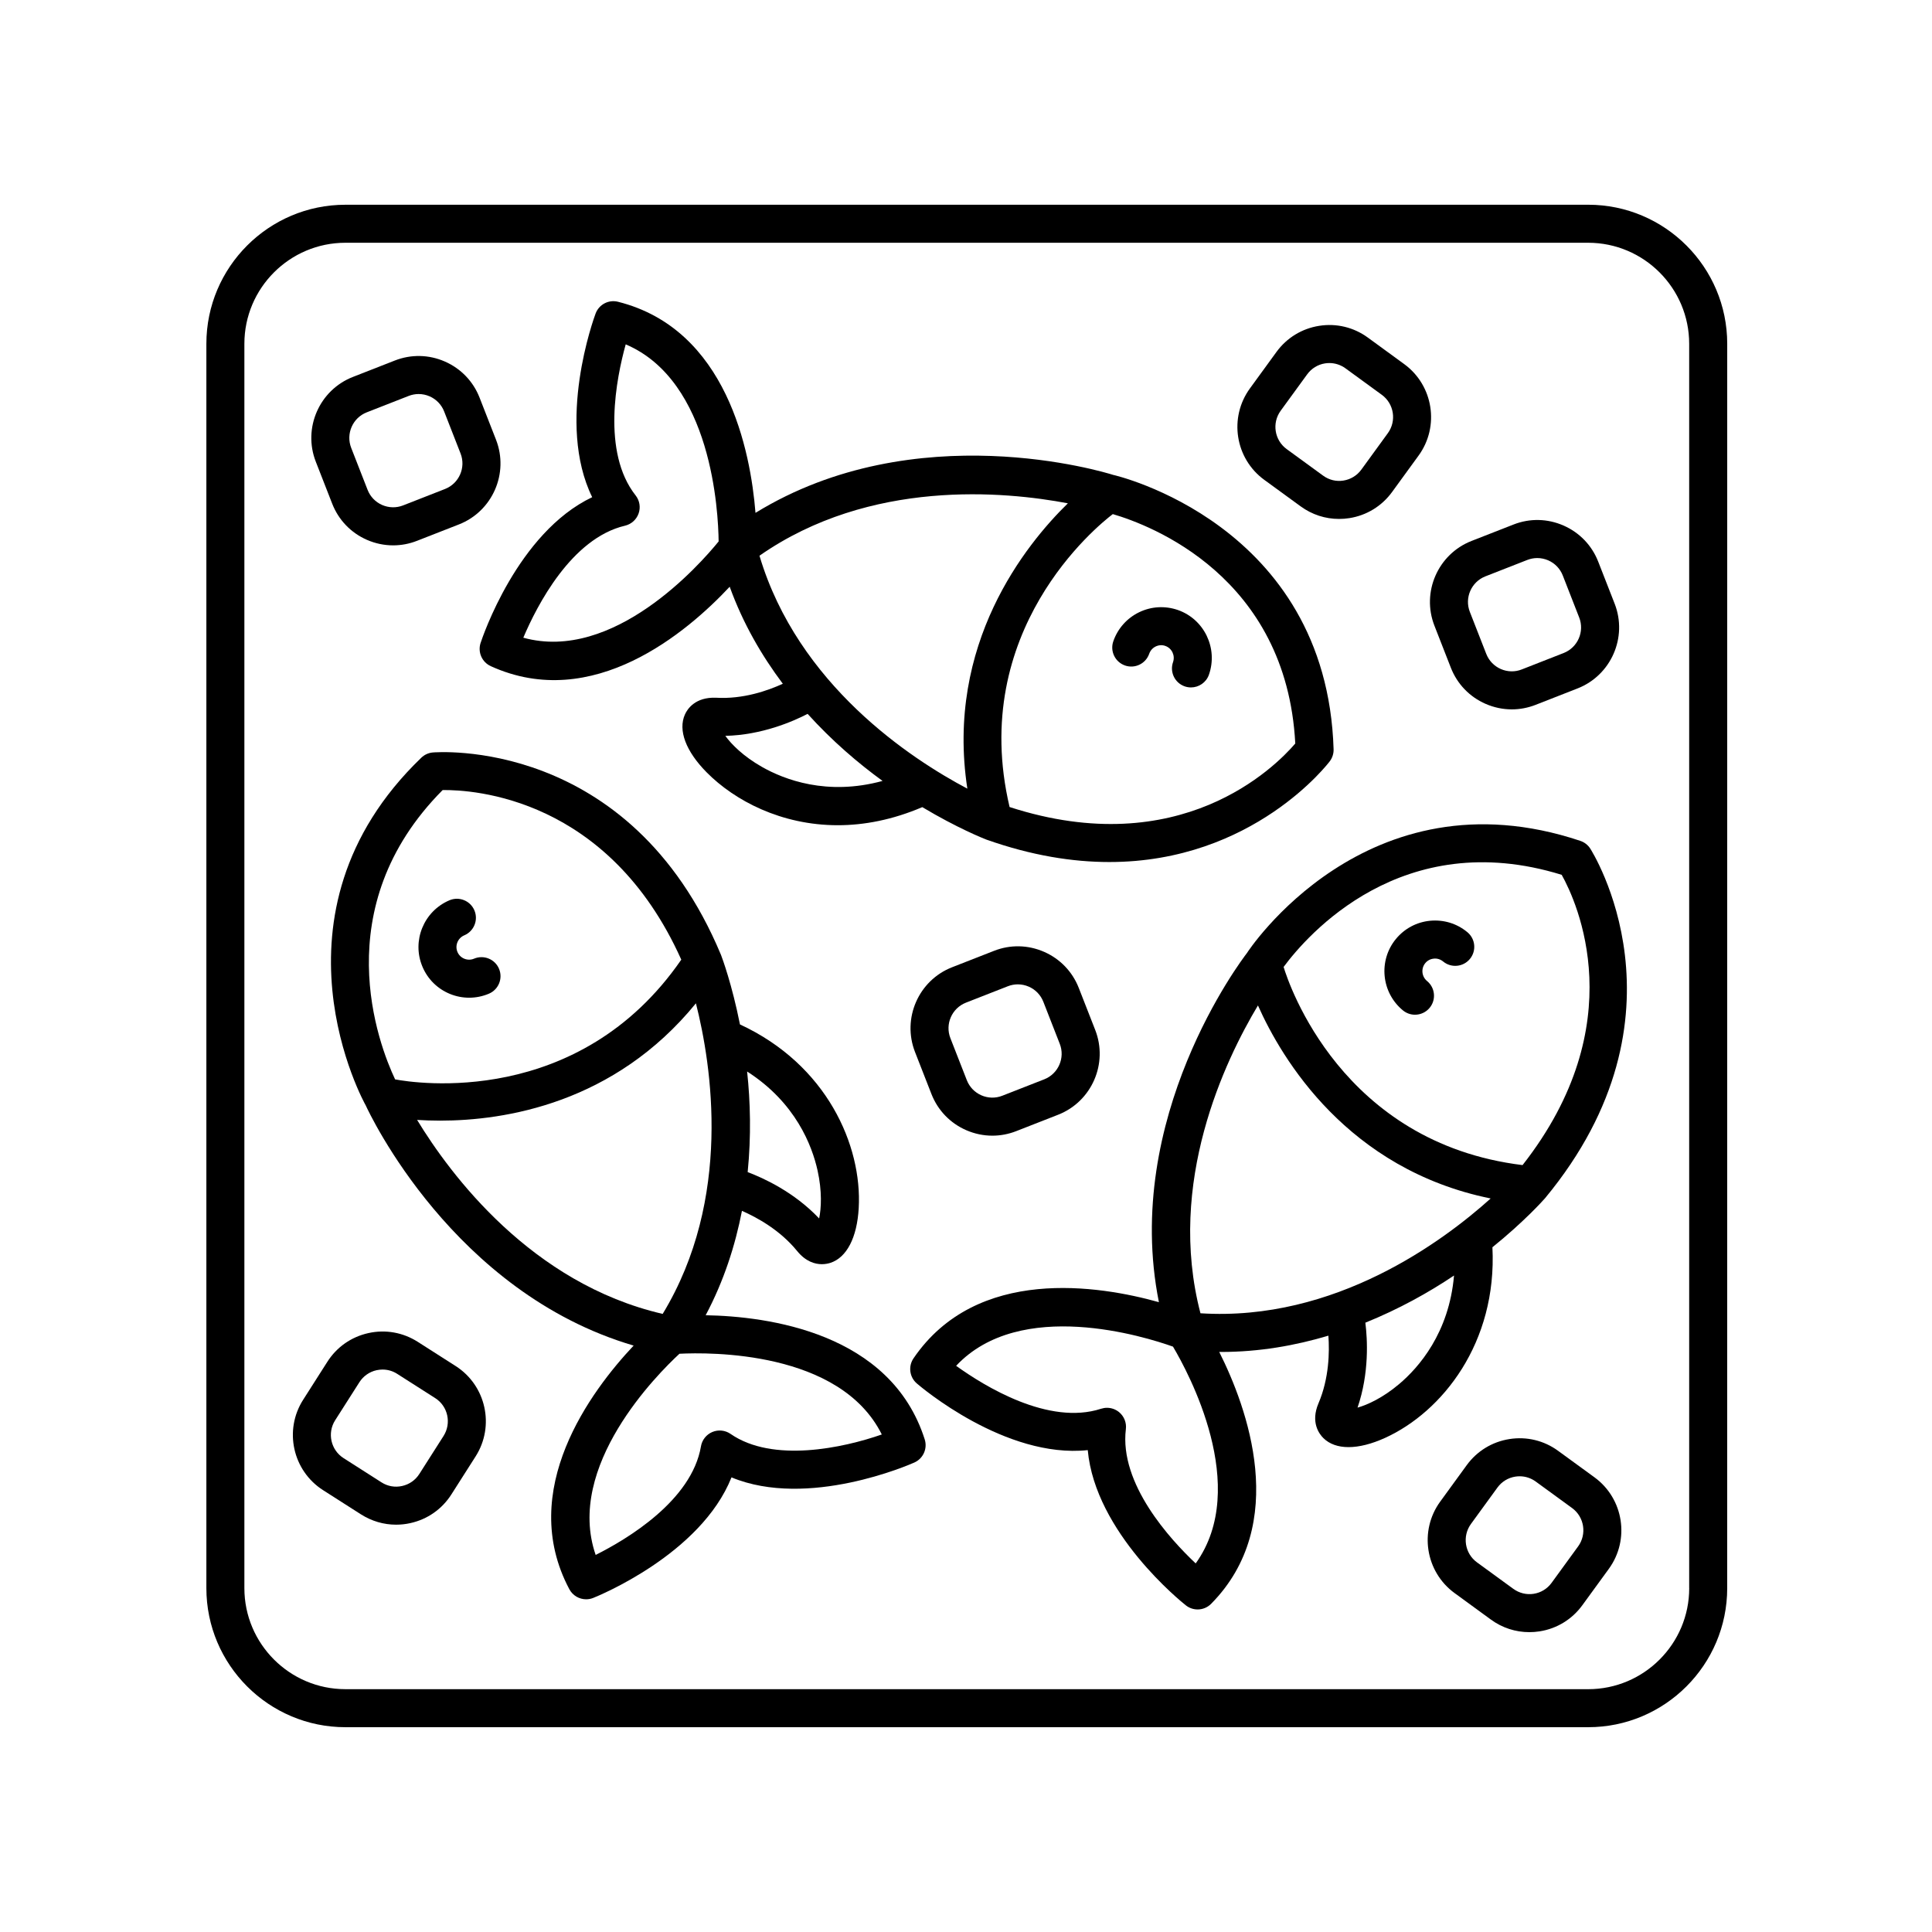 <?xml version="1.0" encoding="UTF-8"?>
<!-- Uploaded to: ICON Repo, www.svgrepo.com, Generator: ICON Repo Mixer Tools -->
<svg fill="#000000" width="800px" height="800px" version="1.1" viewBox="144 144 512 512" xmlns="http://www.w3.org/2000/svg">
 <g>
  <path d="m331.01 492.55c4.863-9.164 7.84-18.531 9.617-27.66 3.934 1.719 10.082 5.062 14.621 10.641 2.289 2.812 4.727 3.492 6.555 3.492 0.953 0 1.738-0.188 2.254-0.352 4.332-1.402 7.07-6.691 7.512-14.508 0.941-16.59-8.438-38.016-31.473-48.68-2.102-10.586-4.695-17.574-5.019-18.41-24.27-58.199-75.914-53.699-76.434-53.656-1.125 0.109-2.176 0.598-2.988 1.379-43.156 41.523-14.82 92.035-14.746 92.117 0.977 2.137 23.195 49.625 71.012 63.68-11.262 11.957-31.008 38.285-17.043 64.562 0.898 1.688 2.637 2.672 4.449 2.672 0.621 0 1.25-0.109 1.859-0.352 1.27-0.508 28.512-11.551 36.668-31.953 20.273 8.398 47.207-3.379 48.457-3.941 2.344-1.043 3.527-3.684 2.75-6.125-9.023-28.359-41.641-32.617-58.051-32.906zm29.656-38.348c1.219 5.516 0.984 9.992 0.414 12.699-6.664-7.039-14.812-10.73-18.941-12.281 0.957-9.582 0.719-18.656-0.145-26.66 12.855 8.23 17.207 19.637 18.672 26.242zm-99.359-100.83c8.07-0.09 43.922 1.891 63.242 44.949-27.207 39.434-70.594 32.723-75.84 31.727-4.375-9.277-18.355-45.531 12.598-76.676zm-6.769 87.418c1.797 0.109 3.828 0.191 6.074 0.191 17.18 0 46.188-4.551 67.816-31.094 4.141 16.32 9.734 51.766-8.812 82.312-34.816-8.07-56.242-36.887-65.078-51.41zm83.066 83.207c-1.414-0.977-3.234-1.176-4.828-0.504-1.586 0.672-2.727 2.102-3.012 3.797-2.449 14.414-19.637 24.641-27.906 28.781-8.117-23.484 16.43-47.973 22.203-53.312 7.859-0.398 42.543-0.867 53.625 21.391-10.203 3.566-28.871 7.609-40.082-0.152z"/>
  <path d="m255.95 400.18c1.391 3.309 3.988 5.875 7.32 7.231 1.633 0.664 3.352 0.992 5.059 0.992 1.773 0 3.547-0.352 5.231-1.062 2.562-1.082 3.769-4.035 2.684-6.606-1.078-2.562-4.035-3.754-6.602-2.684-0.84 0.359-1.758 0.359-2.59 0.02-0.832-0.332-1.477-0.973-1.824-1.793-0.719-1.707 0.098-3.684 1.812-4.41 2.562-1.082 3.769-4.035 2.684-6.606-1.078-2.559-4.035-3.758-6.602-2.684-6.82 2.883-10.051 10.777-7.172 17.602z"/>
  <path d="m271.36 314.39c-0.797 2.438 0.367 5.09 2.707 6.152 27.07 12.305 52.09-9.055 63.309-21.051 3.535 9.766 8.488 18.258 14.078 25.711-3.906 1.793-10.5 4.137-17.715 3.703-5.508-0.211-7.594 3.012-8.227 4.438-1.863 4.168 0.238 9.758 5.758 15.336 7.394 7.473 19.738 14.012 34.762 14.012 6.961 0 14.5-1.426 22.383-4.793 9.254 5.535 16.176 8.293 17.012 8.613 12.012 4.242 22.867 5.934 32.555 5.934 38.238 0 58.211-26.406 58.457-26.742 0.664-0.91 1.012-2.016 0.977-3.144-1.855-59.887-58.289-72.699-58.402-72.703-2.238-0.711-52.332-16.031-94.801 10.055-1.316-16.379-7.594-48.699-36.43-55.938-2.5-0.637-5.055 0.719-5.949 3.129-0.48 1.281-10.551 28.922-0.898 48.656-19.836 9.43-29.152 37.336-29.574 38.633zm74.551 32.84c-4.918-2.797-8.074-5.981-9.691-8.219 9.688-0.227 17.891-3.805 21.809-5.828 6.457 7.141 13.348 13.043 19.859 17.77-14.734 4.035-26.105-0.379-31.977-3.723zm141.35-6.191c-5.375 6.281-30.504 31.465-75.711 16.832-11.004-46.727 23.195-74.469 27.352-77.629 9.93 2.902 46.027 16.473 48.359 60.797zm-60.262-63.656c-11.156 10.879-32.512 37.301-26.641 75.617-14.871-7.863-44.891-27.477-55.09-61.73 29.32-20.457 65.047-17.055 81.73-13.887zm-117.36 5.93c1.676-0.395 3.031-1.617 3.602-3.246 0.57-1.629 0.266-3.43-0.797-4.777-9.043-11.488-5.094-31.125-2.625-40.031 22.844 9.715 24.539 44.371 24.625 52.23-4.957 6.102-27.867 32.113-51.762 25.508 3.613-8.508 12.738-26.34 26.957-29.684z"/>
  <path d="m442.13 320.36c2.629 0.918 5.5-0.469 6.418-3.094 0.301-0.863 0.91-1.551 1.727-1.945 0.805-0.387 1.715-0.449 2.543-0.145 1.742 0.609 2.66 2.539 2.047 4.301-0.918 2.625 0.469 5.5 3.094 6.418 0.551 0.191 1.113 0.281 1.664 0.281 2.082 0 4.031-1.301 4.758-3.375 2.449-7.008-1.246-14.695-8.227-17.141-3.391-1.168-7.031-0.973-10.277 0.594-3.223 1.566-5.656 4.297-6.836 7.684-0.922 2.629 0.465 5.5 3.09 6.422z"/>
  <path d="m562.81 366.84c-56.789-18.973-88.309 29.613-88.348 29.719-1.438 1.859-33.121 43.613-23.34 92.531-15.809-4.434-48.27-9.703-65.031 14.883-1.445 2.121-1.066 4.988 0.875 6.656 1.039 0.898 23.473 19.973 45.301 17.668 1.98 21.891 24.914 40.285 25.992 41.133 0.922 0.73 2.019 1.09 3.125 1.09 1.309 0 2.609-0.508 3.586-1.5 20.898-21.176 9.512-52.062 2.144-66.738h0.457c10.188 0 19.699-1.699 28.469-4.316 0.309 4.293 0.203 11.289-2.621 17.91-2.168 5.082 0.203 8.168 1.32 9.262 1.613 1.57 3.883 2.363 6.637 2.363 2.805 0 6.102-0.816 9.699-2.453 15.113-6.879 29.711-25.148 28.434-50.512 8.387-6.777 13.359-12.328 13.949-13 40.211-48.559 12.246-92.242 11.961-92.68-0.617-0.949-1.535-1.656-2.609-2.016zm-101.94 191.48c-6.731-6.34-20.277-21.07-18.504-35.586 0.211-1.707-0.469-3.406-1.797-4.504-0.918-0.75-2.051-1.148-3.203-1.148-0.523 0-1.047 0.086-1.562 0.246-13.898 4.535-30.93-5.981-38.422-11.375 17-18.113 50.082-7.719 57.473-5.082 4.016 6.758 20.574 37.234 6.016 57.449zm1.266-66.289c-9.039-34.617 6.5-66.996 15.234-81.578 6.344 14.242 23.73 43.422 61.668 51.156-12.484 11.246-41.219 32.684-76.902 30.422zm52.652 18.758c-4.301 3.637-8.367 5.496-11.023 6.246 3.141-9.184 2.621-18.133 2.07-22.512 8.906-3.598 16.82-8.016 23.496-12.496-1.312 15.234-9.371 24.398-14.543 28.762zm32.707-58.027c-47.934-5.859-61.965-48.008-63.324-52.508 6.172-8.34 31.367-37.512 73.695-24.418 4.039 7.223 18.957 39.535-10.371 76.926z"/>
  <path d="m523 388.01c-3.566 0.344-6.785 2.055-9.07 4.828-4.699 5.719-3.871 14.207 1.855 18.922 0.938 0.77 2.07 1.152 3.199 1.152 1.457 0 2.898-0.625 3.891-1.832 1.77-2.144 1.461-5.324-0.684-7.09-1.441-1.188-1.656-3.32-0.48-4.746 0.562-0.691 1.367-1.113 2.254-1.195 0.871-0.105 1.777 0.18 2.481 0.762 2.144 1.77 5.324 1.465 7.094-0.68 1.773-2.144 1.473-5.32-0.676-7.094-2.781-2.301-6.231-3.356-9.863-3.027z"/>
  <path d="m564.89 198.26h-329.35c-20.32 0-36.848 16.531-36.848 36.848v329.77c0 20.32 16.531 36.848 36.848 36.848h329.34c20.32 0 36.848-16.531 36.848-36.848l0.004-329.77c0.004-20.32-16.527-36.852-36.844-36.852zm26.77 366.62c0 14.766-12.012 26.773-26.773 26.773l-329.35-0.004c-14.762 0-26.773-12.012-26.773-26.773v-329.77c0-14.766 12.012-26.773 26.773-26.773h329.34c14.762 0 26.773 12.012 26.773 26.773v329.77z"/>
  <path d="m264.76 506.02-10.055-6.422c-3.906-2.488-8.551-3.324-13.074-2.316-4.523 0.996-8.395 3.699-10.883 7.613l-6.422 10.078c-5.133 8.055-2.762 18.785 5.285 23.93l10.055 6.422c2.828 1.797 6.031 2.731 9.301 2.731 1.254 0 2.519-0.133 3.777-0.414 4.523-0.996 8.395-3.699 10.883-7.613l6.422-10.078c5.129-8.055 2.754-18.789-5.289-23.93zm-3.211 18.52-6.422 10.078c-1.043 1.633-2.66 2.766-4.559 3.184-1.898 0.43-3.844 0.082-5.477-0.969l-10.055-6.422c-3.371-2.156-4.367-6.648-2.215-10.027l6.422-10.078c1.043-1.633 2.66-2.766 4.555-3.188 0.523-0.109 1.055-0.172 1.582-0.172 1.371 0 2.715 0.387 3.894 1.148l10.062 6.422c3.371 2.148 4.356 6.644 2.211 10.023z"/>
  <path d="m429.89 405.82c-1.684-4.312-4.953-7.715-9.199-9.574-4.254-1.855-8.957-1.961-13.273-0.258l-11.105 4.344c-8.898 3.481-13.305 13.559-9.824 22.461l4.352 11.133c1.684 4.312 4.953 7.715 9.195 9.574 2.231 0.973 4.59 1.465 6.953 1.465 2.137 0 4.277-0.402 6.324-1.203l11.109-4.348c8.891-3.488 13.301-13.562 9.824-22.461zm-9.152 24.211-11.105 4.344c-1.805 0.715-3.785 0.672-5.562-0.105-1.777-0.781-3.148-2.207-3.856-4.016l-4.352-11.133c-1.457-3.723 0.395-7.945 4.117-9.406l11.105-4.348c0.855-0.332 1.758-0.504 2.648-0.504 0.988 0 1.977 0.207 2.91 0.613 1.777 0.777 3.148 2.203 3.856 4.012l4.348 11.133c1.465 3.727-0.383 7.949-4.109 9.41z"/>
  <path d="m232.04 277.49c1.684 4.312 4.953 7.715 9.199 9.574 2.227 0.973 4.586 1.461 6.949 1.461 2.137 0 4.277-0.398 6.328-1.203l11.105-4.344c8.898-3.481 13.305-13.559 9.824-22.461l-4.352-11.133c-1.684-4.312-4.953-7.715-9.199-9.574-4.246-1.859-8.961-1.953-13.27-0.262l-11.109 4.348c-8.891 3.481-13.301 13.559-9.824 22.461zm9.148-24.215 11.109-4.348c0.855-0.332 1.758-0.504 2.648-0.504 0.988 0 1.977 0.207 2.906 0.609 1.777 0.781 3.148 2.207 3.856 4.016l4.348 11.133c1.457 3.723-0.387 7.945-4.117 9.406l-11.105 4.348c-1.809 0.707-3.777 0.664-5.562-0.109-1.777-0.777-3.148-2.203-3.856-4.012l-4.348-11.133c-1.449-3.723 0.395-7.949 4.121-9.406z"/>
  <path d="m479.04 271.16 9.648 7.031c2.996 2.191 6.531 3.332 10.172 3.332 0.906 0 1.812-0.07 2.731-0.211 4.574-0.719 8.594-3.18 11.32-6.922l7.027-9.656c5.621-7.727 3.918-18.594-3.797-24.234l-9.648-7.039c-3.742-2.731-8.328-3.836-12.898-3.113-4.574 0.719-8.594 3.18-11.324 6.926l-7.023 9.652c-5.637 7.731-3.934 18.602 3.793 24.234zm4.348-18.305 7.027-9.652c1.145-1.57 2.828-2.606 4.734-2.902 0.383-0.059 0.762-0.09 1.145-0.09 1.523 0 3.004 0.484 4.258 1.391l9.648 7.031c3.238 2.363 3.949 6.922 1.594 10.16l-7.027 9.664c-1.145 1.566-2.828 2.594-4.734 2.898-1.91 0.312-3.828-0.16-5.394-1.305l-9.648-7.031c-3.246-2.359-3.965-6.918-1.602-10.164z"/>
  <path d="m566.56 535.51-9.645-7.027c-3.738-2.731-8.312-3.836-12.898-3.117-4.574 0.719-8.594 3.176-11.324 6.922l-7.023 9.652c-5.629 7.723-3.926 18.594 3.797 24.234l9.648 7.039c2.996 2.188 6.531 3.324 10.172 3.324 0.906 0 1.812-0.07 2.727-0.211 4.574-0.719 8.594-3.18 11.32-6.922l7.027-9.652c5.625-7.731 3.922-18.605-3.801-24.242zm-4.348 18.309-7.027 9.656c-1.145 1.566-2.828 2.602-4.734 2.898-1.906 0.301-3.824-0.168-5.394-1.305l-9.648-7.031c-3.238-2.363-3.953-6.922-1.594-10.168l7.023-9.652c1.145-1.57 2.828-2.602 4.742-2.898 0.383-0.059 0.762-0.09 1.145-0.09 1.523 0 3.004 0.48 4.258 1.395l9.645 7.027c3.234 2.363 3.949 6.922 1.586 10.168z"/>
  <path d="m524.14 309.82 4.348 11.129c1.684 4.316 4.953 7.719 9.199 9.578 2.227 0.973 4.59 1.465 6.953 1.465 2.137 0 4.277-0.402 6.324-1.203l11.109-4.348c8.891-3.488 13.301-13.562 9.824-22.461l-4.352-11.133c-1.684-4.312-4.953-7.715-9.199-9.574s-8.957-1.961-13.273-0.258l-11.105 4.344c-8.898 3.488-13.309 13.562-9.828 22.461zm13.5-13.078 11.105-4.348c0.855-0.332 1.758-0.504 2.648-0.504 0.988 0 1.977 0.207 2.906 0.609 1.777 0.781 3.148 2.207 3.856 4.016l4.348 11.133c1.461 3.723-0.387 7.949-4.117 9.41l-11.094 4.348c-1.805 0.715-3.785 0.672-5.562-0.105-1.777-0.781-3.148-2.207-3.856-4.016l-4.352-11.133c-1.457-3.727 0.395-7.949 4.117-9.41z"/>
 </g>
</svg>